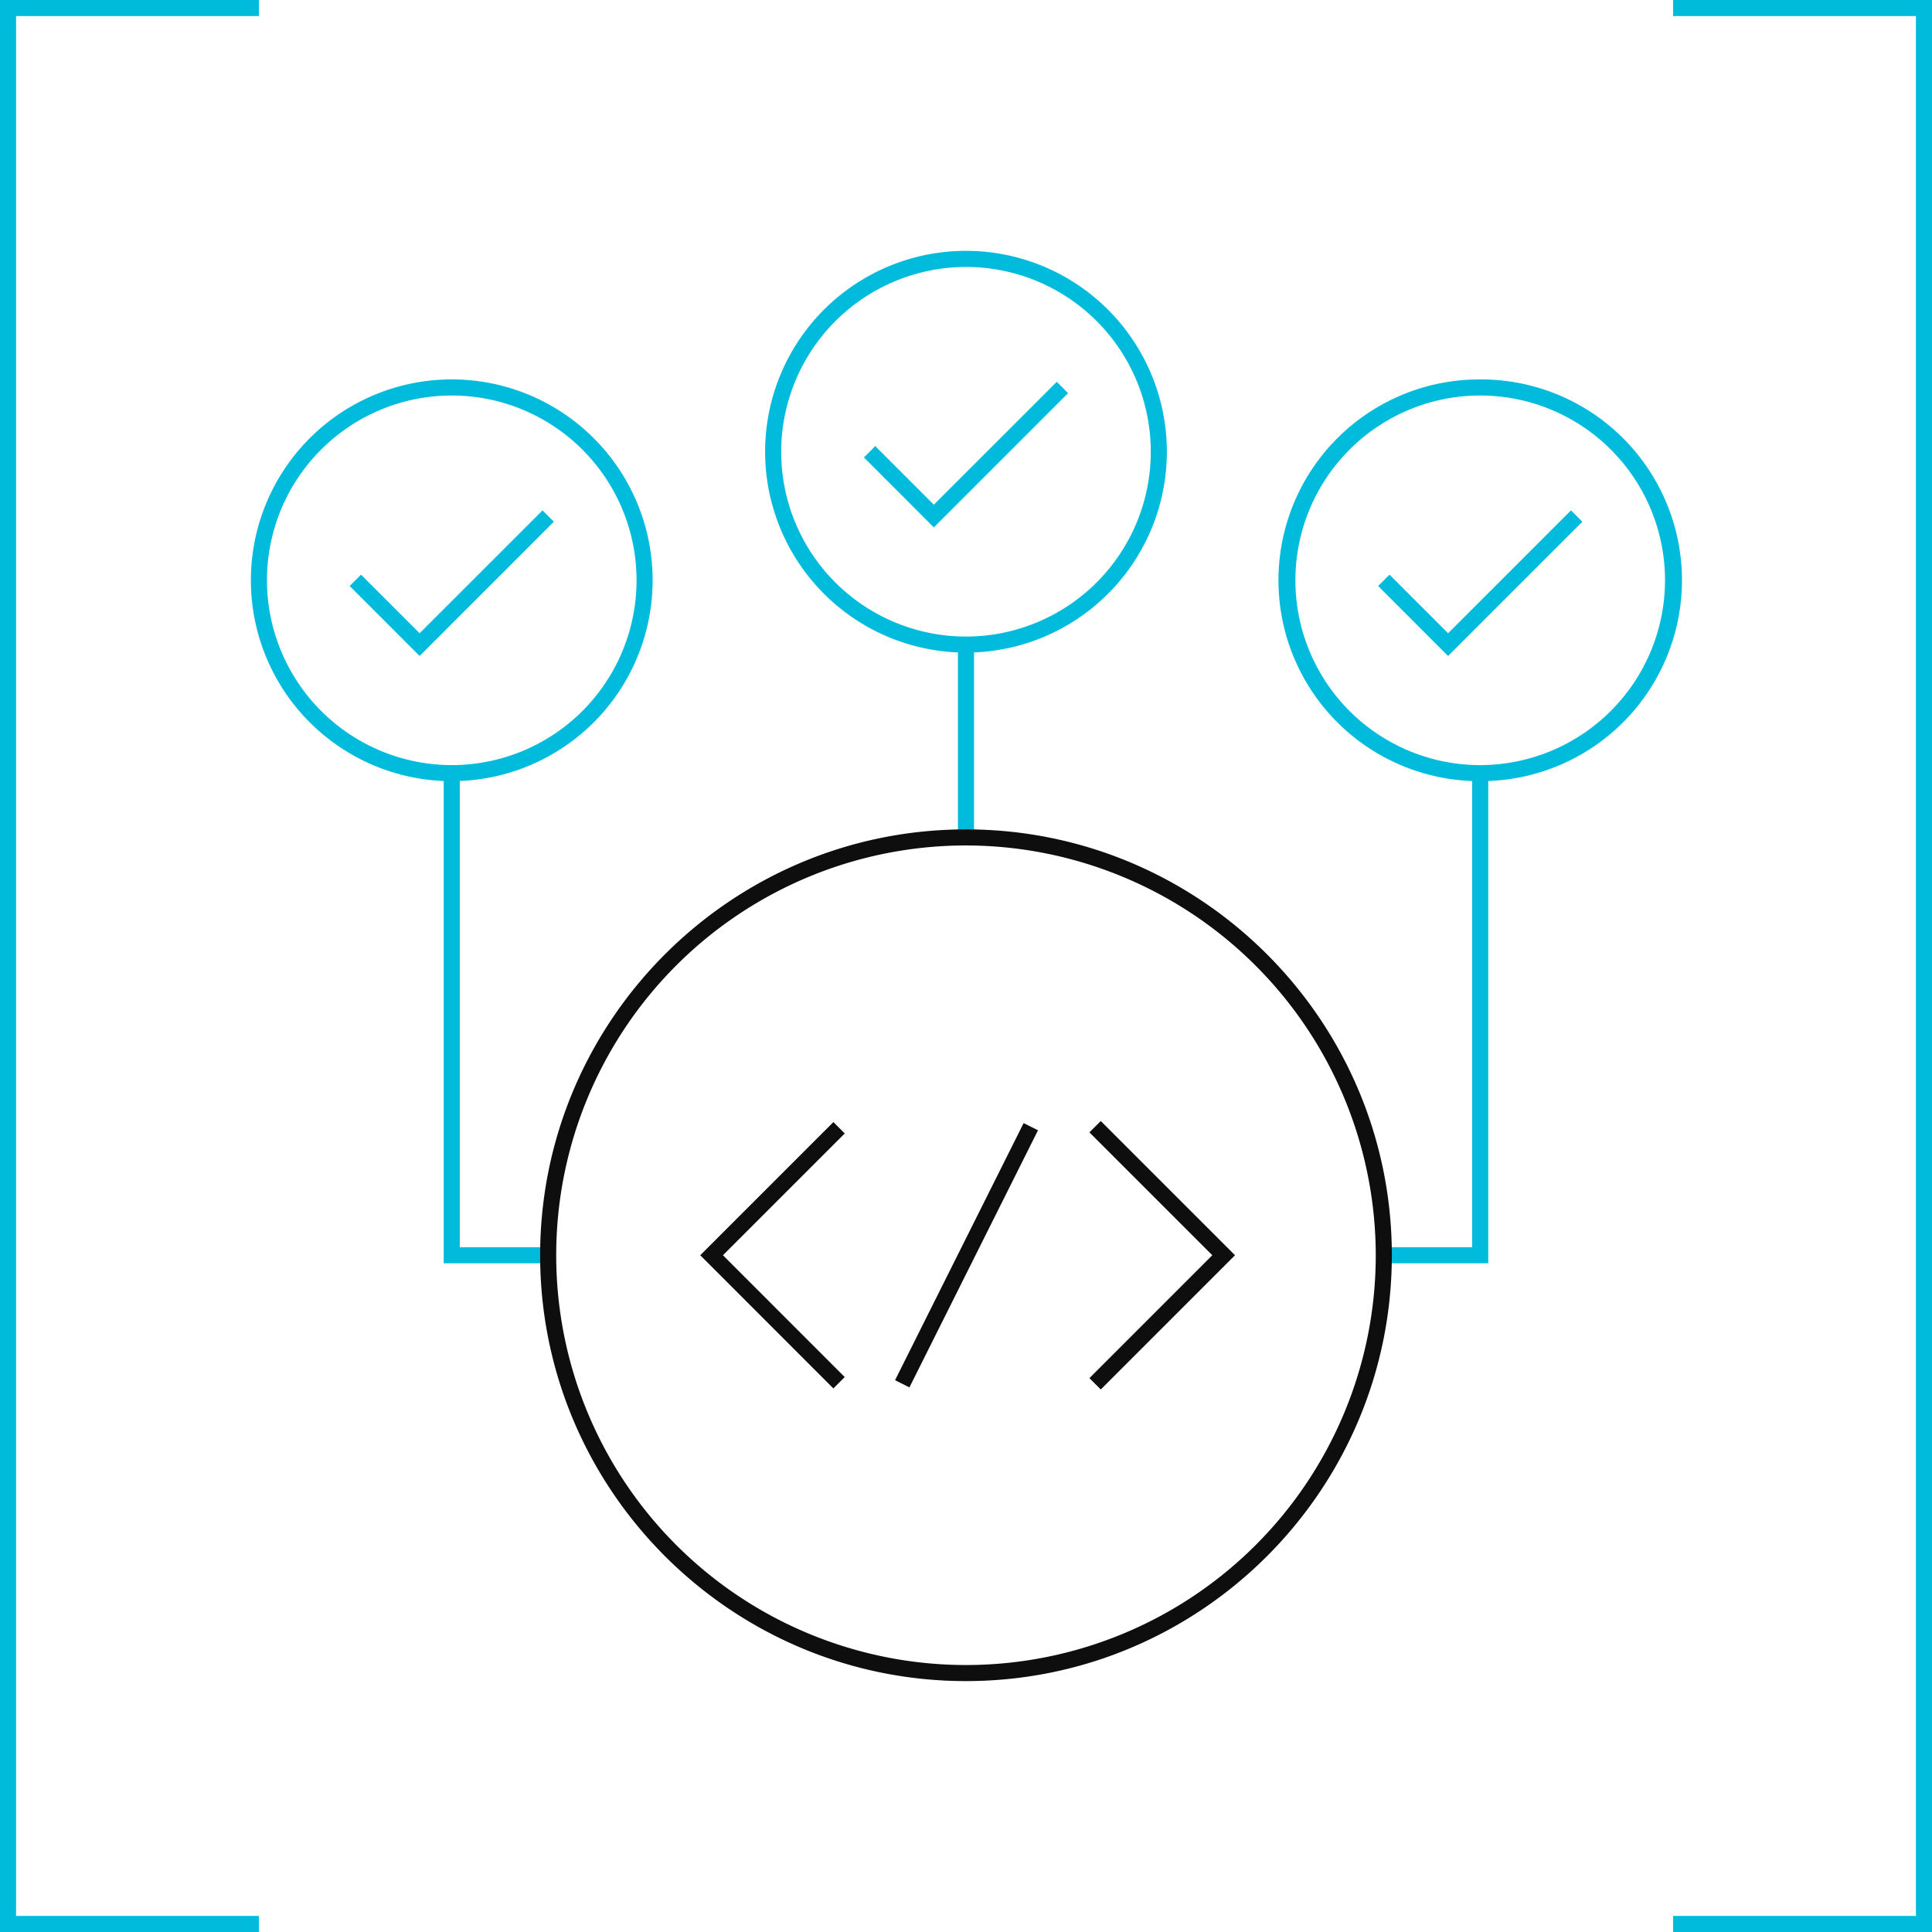 <svg xmlns="http://www.w3.org/2000/svg" viewBox="0 0 601.13 601.13"><defs><style>.a{fill:#00bbdc;}.b{fill:#0e0e0e;}</style></defs><polygon class="a" points="80.56 601.13 0 601.13 0 0 80.56 0 80.56 5 5 5 5 596.13 80.56 596.13 80.56 601.13"/><polygon class="a" points="601.13 601.13 520.56 601.13 520.56 596.13 596.13 596.13 596.13 5 520.56 5 520.56 0 601.13 0 601.13 601.13"/><polygon class="a" points="332.33 122.33 328.8 118.8 290.56 157.03 272.33 138.8 268.8 142.33 290.56 164.1 332.33 122.33"/><path class="a" d="M298.06,203v57.6c.84,0,1.67,0,2.5,0s1.67,0,2.5,0V203a62.5,62.5,0,1,0-5,0Zm2.5-119.94a57.5,57.5,0,1,1-57.5,57.5A57.57,57.57,0,0,1,300.56,83.06Z"/><polygon class="a" points="450.56 197.03 432.33 178.8 428.8 182.33 450.56 204.1 492.33 162.33 488.8 158.8 450.56 197.03"/><path class="a" d="M460.56,118.06A62.49,62.49,0,0,0,458.06,243V388.06H430.53c0,.84,0,1.67,0,2.5s0,1.67,0,2.5h32.53V243a62.49,62.49,0,0,0-2.5-124.94Zm0,120a57.5,57.5,0,1,1,57.5-57.5A57.57,57.57,0,0,1,460.56,238.06Z"/><polygon class="a" points="168.8 158.8 130.56 197.03 112.33 178.8 108.8 182.33 130.56 204.1 172.33 162.33 168.8 158.8"/><path class="a" d="M170.6,393.06c0-.83,0-1.66,0-2.5s0-1.66,0-2.5H143.06V243a62.5,62.5,0,1,0-5,0V393.06ZM83.06,180.56a57.5,57.5,0,1,1,57.5,57.5A57.57,57.57,0,0,1,83.06,180.56Z"/><path class="b" d="M300.56,523.06c-73.06,0-132.5-59.44-132.5-132.5s59.44-132.5,132.5-132.5,132.5,59.44,132.5,132.5S373.62,523.06,300.56,523.06Zm0-260a127.5,127.5,0,1,0,127.5,127.5A127.65,127.65,0,0,0,300.56,263.06Z"/><polygon class="b" points="259.3 432 217.87 390.56 259.3 349.13 262.83 352.67 224.94 390.56 262.83 428.46 259.3 432"/><polygon class="b" points="342.5 432.33 338.96 428.8 377.2 390.56 338.96 352.33 342.5 348.8 384.27 390.56 342.5 432.33"/><rect class="b" x="256.01" y="388.06" width="89.44" height="5" transform="translate(-183.1 484.84) rotate(-63.43)"/></svg>